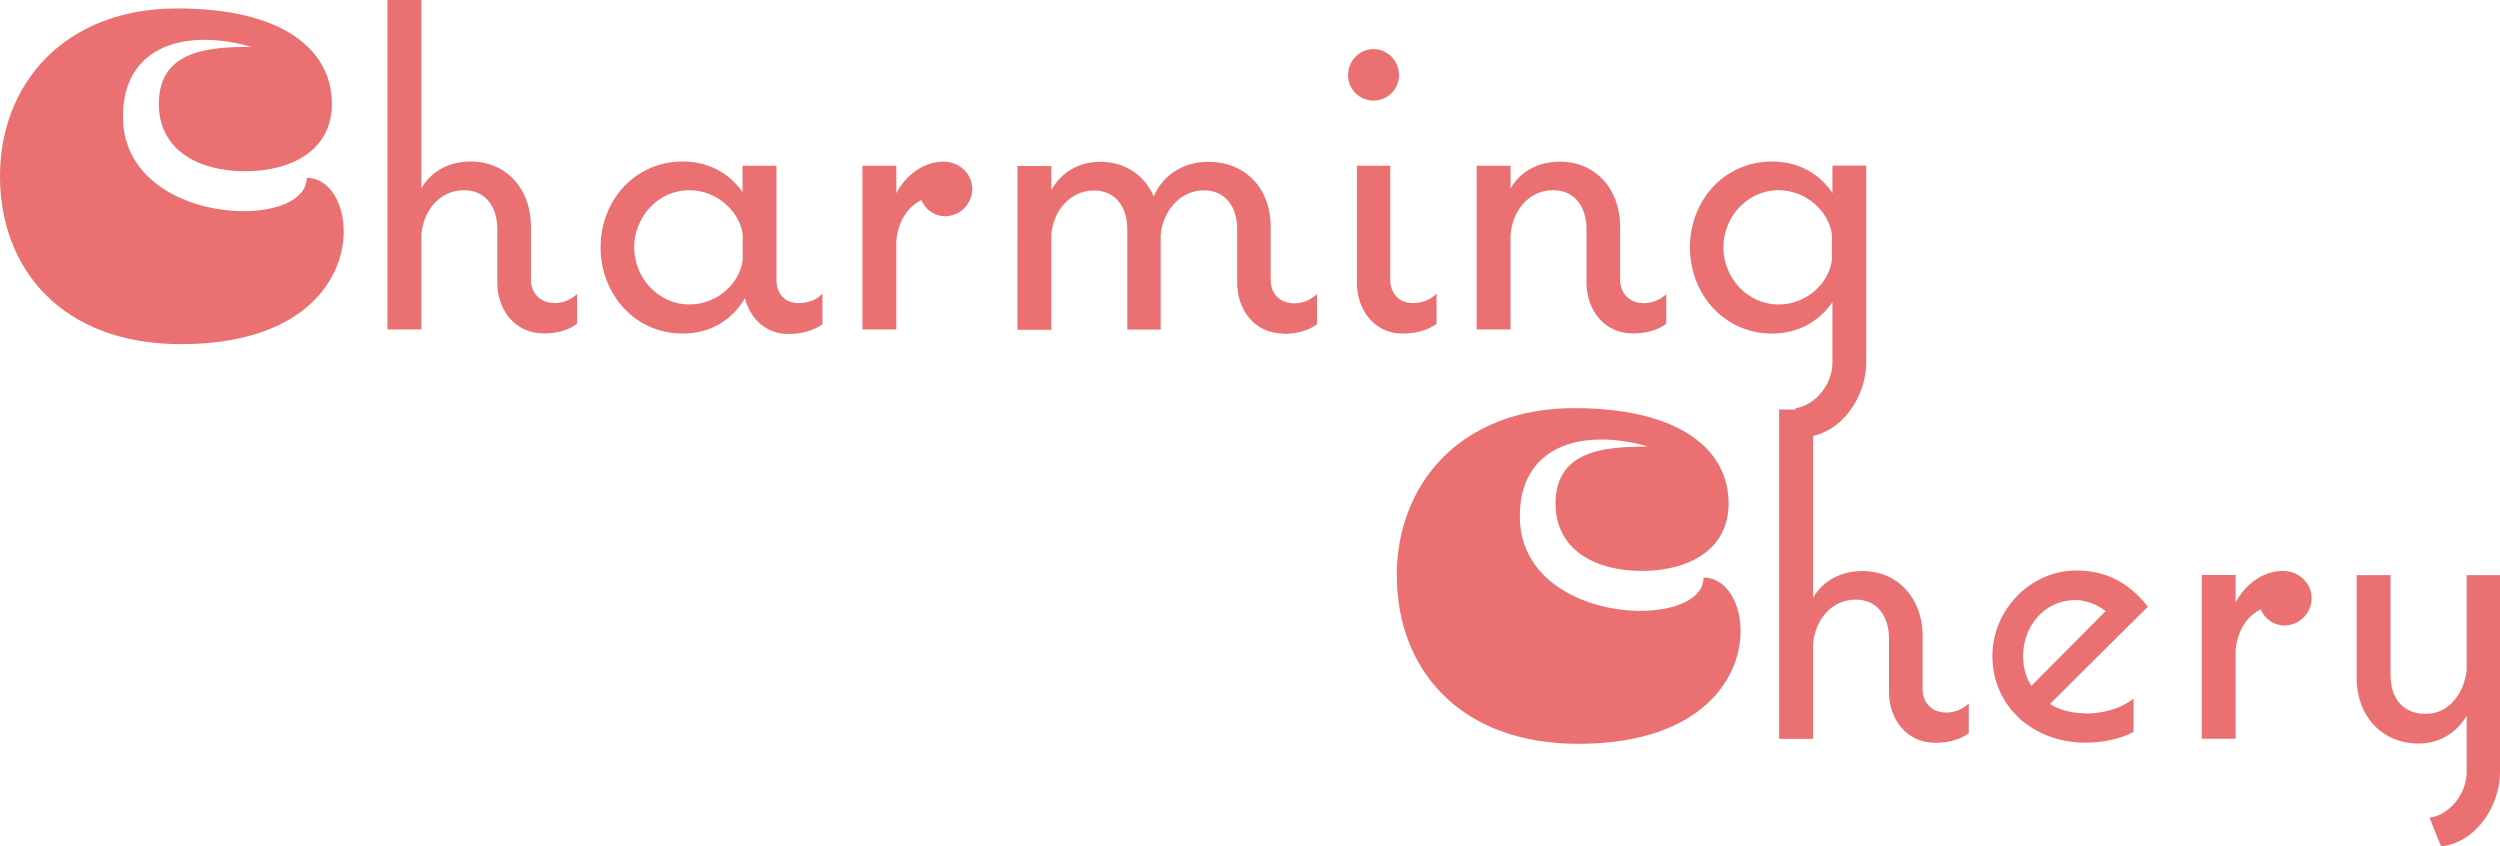 <svg xmlns="http://www.w3.org/2000/svg" viewBox="0 0 177.7 60.15"><path d="M41.02 20.87v2.14c-.69.53-1.62.69-2.37.69-2.08 0-3.3-1.71-3.3-3.59v-3.82c0-1.62-.86-2.77-2.37-2.77-1.75 0-2.9 1.48-3.03 3.17v6.73h-2.41V0h2.41v13.39c.69-1.22 1.98-1.91 3.5-1.91 2.57 0 4.29 1.98 4.29 4.62v3.79c0 .92.63 1.65 1.68 1.65.56 0 1.12-.2 1.62-.66Zm17.44 0v2.18c-.69.49-1.58.69-2.44.69-1.48 0-2.67-.99-3.07-2.54-.96 1.62-2.54 2.51-4.42 2.51-3.4 0-5.84-2.8-5.84-6.13s2.44-6.1 5.84-6.1c1.75 0 3.26.76 4.25 2.18v-1.88h2.41v8.11c0 .96.56 1.65 1.55 1.65.66 0 1.22-.16 1.71-.66Zm-5.67-4.22c-.23-1.65-1.85-3.13-3.79-3.13-2.21 0-3.92 1.88-3.92 4.06s1.71 4.06 3.92 4.06c1.98 0 3.56-1.48 3.79-3.13v-1.85Zm16.32-3.23c0 1.06-.86 1.95-1.94 1.95-.73 0-1.39-.46-1.68-1.15-1.06.53-1.68 1.62-1.78 2.93v6.27H61.3V11.78h2.41v1.95c.66-1.25 1.91-2.24 3.36-2.24 1.12 0 2.04.86 2.04 1.95Zm22.13 10.29c-2.08 0-3.3-1.71-3.3-3.59V16.3c0-1.62-.86-2.77-2.37-2.77-1.75 0-2.93 1.55-3.07 3.17v6.73h-2.37v-7.12c0-1.62-.86-2.77-2.37-2.77-1.75 0-2.93 1.52-3.03 3.17v6.73h-2.41V11.8h2.41v1.71c.69-1.25 1.95-2.01 3.46-2.01 1.68 0 3.13.86 3.82 2.47.63-1.52 2.08-2.47 3.89-2.47 2.6 0 4.42 1.88 4.42 4.62v3.79c0 .92.59 1.65 1.71 1.65.53 0 1.09-.2 1.58-.66v2.14c-.69.53-1.58.69-2.37.69Zm4.58-18.37c0-.99.79-1.85 1.81-1.85s1.81.86 1.81 1.85-.79 1.81-1.81 1.81-1.81-.82-1.81-1.81Zm3.86 18.37c-2.01 0-3.23-1.71-3.23-3.59v-8.34h2.37v8.11c0 .92.59 1.65 1.58 1.65.66 0 1.22-.2 1.71-.66v2.14c-.73.53-1.62.69-2.44.69Zm18.76-2.84v2.14c-.69.53-1.62.69-2.37.69-2.08 0-3.3-1.71-3.3-3.59v-3.82c0-1.62-.86-2.77-2.37-2.77-1.75 0-2.9 1.48-3.03 3.17v6.73h-2.41V11.78h2.41v1.62c.69-1.22 1.98-1.91 3.5-1.91 2.57 0 4.29 1.98 4.29 4.62v3.79c0 .92.63 1.65 1.68 1.65.56 0 1.12-.2 1.62-.66Zm14.21-9.1v14.01c0 2.37-1.71 5.01-4.22 5.28l-.82-2.04c1.48-.23 2.64-1.75 2.64-3.23v-4.32c-.99 1.45-2.54 2.24-4.29 2.24-3.4 0-5.84-2.8-5.84-6.13s2.44-6.1 5.84-6.1c1.75 0 3.3.76 4.29 2.24v-1.95h2.41Zm-2.44 4.88c-.23-1.65-1.85-3.13-3.79-3.13-2.21 0-3.92 1.88-3.92 4.06s1.71 4.06 3.92 4.06c1.98 0 3.56-1.48 3.79-3.13v-1.85Z" style="fill:#ea7071"/><path d="M139.94 49.97v2.14c-.69.53-1.62.69-2.37.69-2.08 0-3.3-1.71-3.3-3.59v-3.82c0-1.62-.86-2.77-2.37-2.77-1.75 0-2.9 1.48-3.03 3.17v6.73h-2.41V29.11h2.41V42.5c.69-1.22 1.98-1.91 3.5-1.91 2.57 0 4.29 1.98 4.29 4.62V49c0 .92.63 1.65 1.68 1.65.56 0 1.12-.2 1.62-.66Zm8.28.75c1.09 0 2.41-.26 3.43-1.06v2.37c-1.06.56-2.41.76-3.4.76-3.73 0-6.63-2.57-6.63-6.17 0-3.26 2.7-6.07 5.97-6.07 2.18 0 3.76.92 5.08 2.57l-6.96 6.92c.69.43 1.55.66 2.51.66Zm-4.42-4.08c0 .79.2 1.52.59 2.11l5.28-5.31c-.56-.46-1.42-.79-2.14-.79-2.21 0-3.73 1.85-3.73 3.99Zm20.51-4.13c0 1.06-.86 1.95-1.94 1.95-.73 0-1.39-.46-1.68-1.15-1.06.53-1.68 1.62-1.78 2.93v6.27h-2.41V40.87h2.41v1.95c.66-1.25 1.91-2.24 3.36-2.24 1.12 0 2.04.86 2.04 1.95Zm13.39-1.64v14.01c0 2.37-1.68 5.01-4.19 5.28l-.82-2.04c1.48-.2 2.64-1.75 2.64-3.23v-4.02c-.72 1.25-1.98 1.98-3.4 1.98-2.7 0-4.42-2.04-4.42-4.65v-7.32h2.41V48c0 1.58.82 2.74 2.51 2.74s2.74-1.52 2.9-3.13v-6.73h2.37ZM0 12.53C0 5.95 4.59.6 12.61.6c7.49 0 10.98 2.93 10.98 6.79 0 3.22-2.77 4.78-6.17 4.78s-6.13-1.56-6.13-4.78c0-3.8 3.49-4.06 6.58-4.06-1.13-.32-2.25-.5-3.32-.5-3.22 0-5.81 1.59-5.81 5.47 0 4.7 4.8 6.71 8.58 6.71 2.45 0 4.48-.85 4.48-2.37 4.06 0 4.99 11.82-8.92 11.82C4.43 24.48 0 19.13 0 12.53Zm99.28 28.41c0-6.59 4.59-11.93 12.61-11.93 7.49 0 10.98 2.93 10.98 6.79 0 3.22-2.77 4.78-6.17 4.78s-6.13-1.56-6.13-4.78c0-3.8 3.49-4.06 6.59-4.06-1.13-.32-2.25-.5-3.32-.5-3.22 0-5.81 1.59-5.81 5.47 0 4.7 4.8 6.71 8.58 6.71 2.45 0 4.48-.85 4.48-2.37 4.06 0 4.99 11.82-8.92 11.82-8.45 0-12.88-5.35-12.88-11.95Z" style="fill:#ea7071"/></svg>
